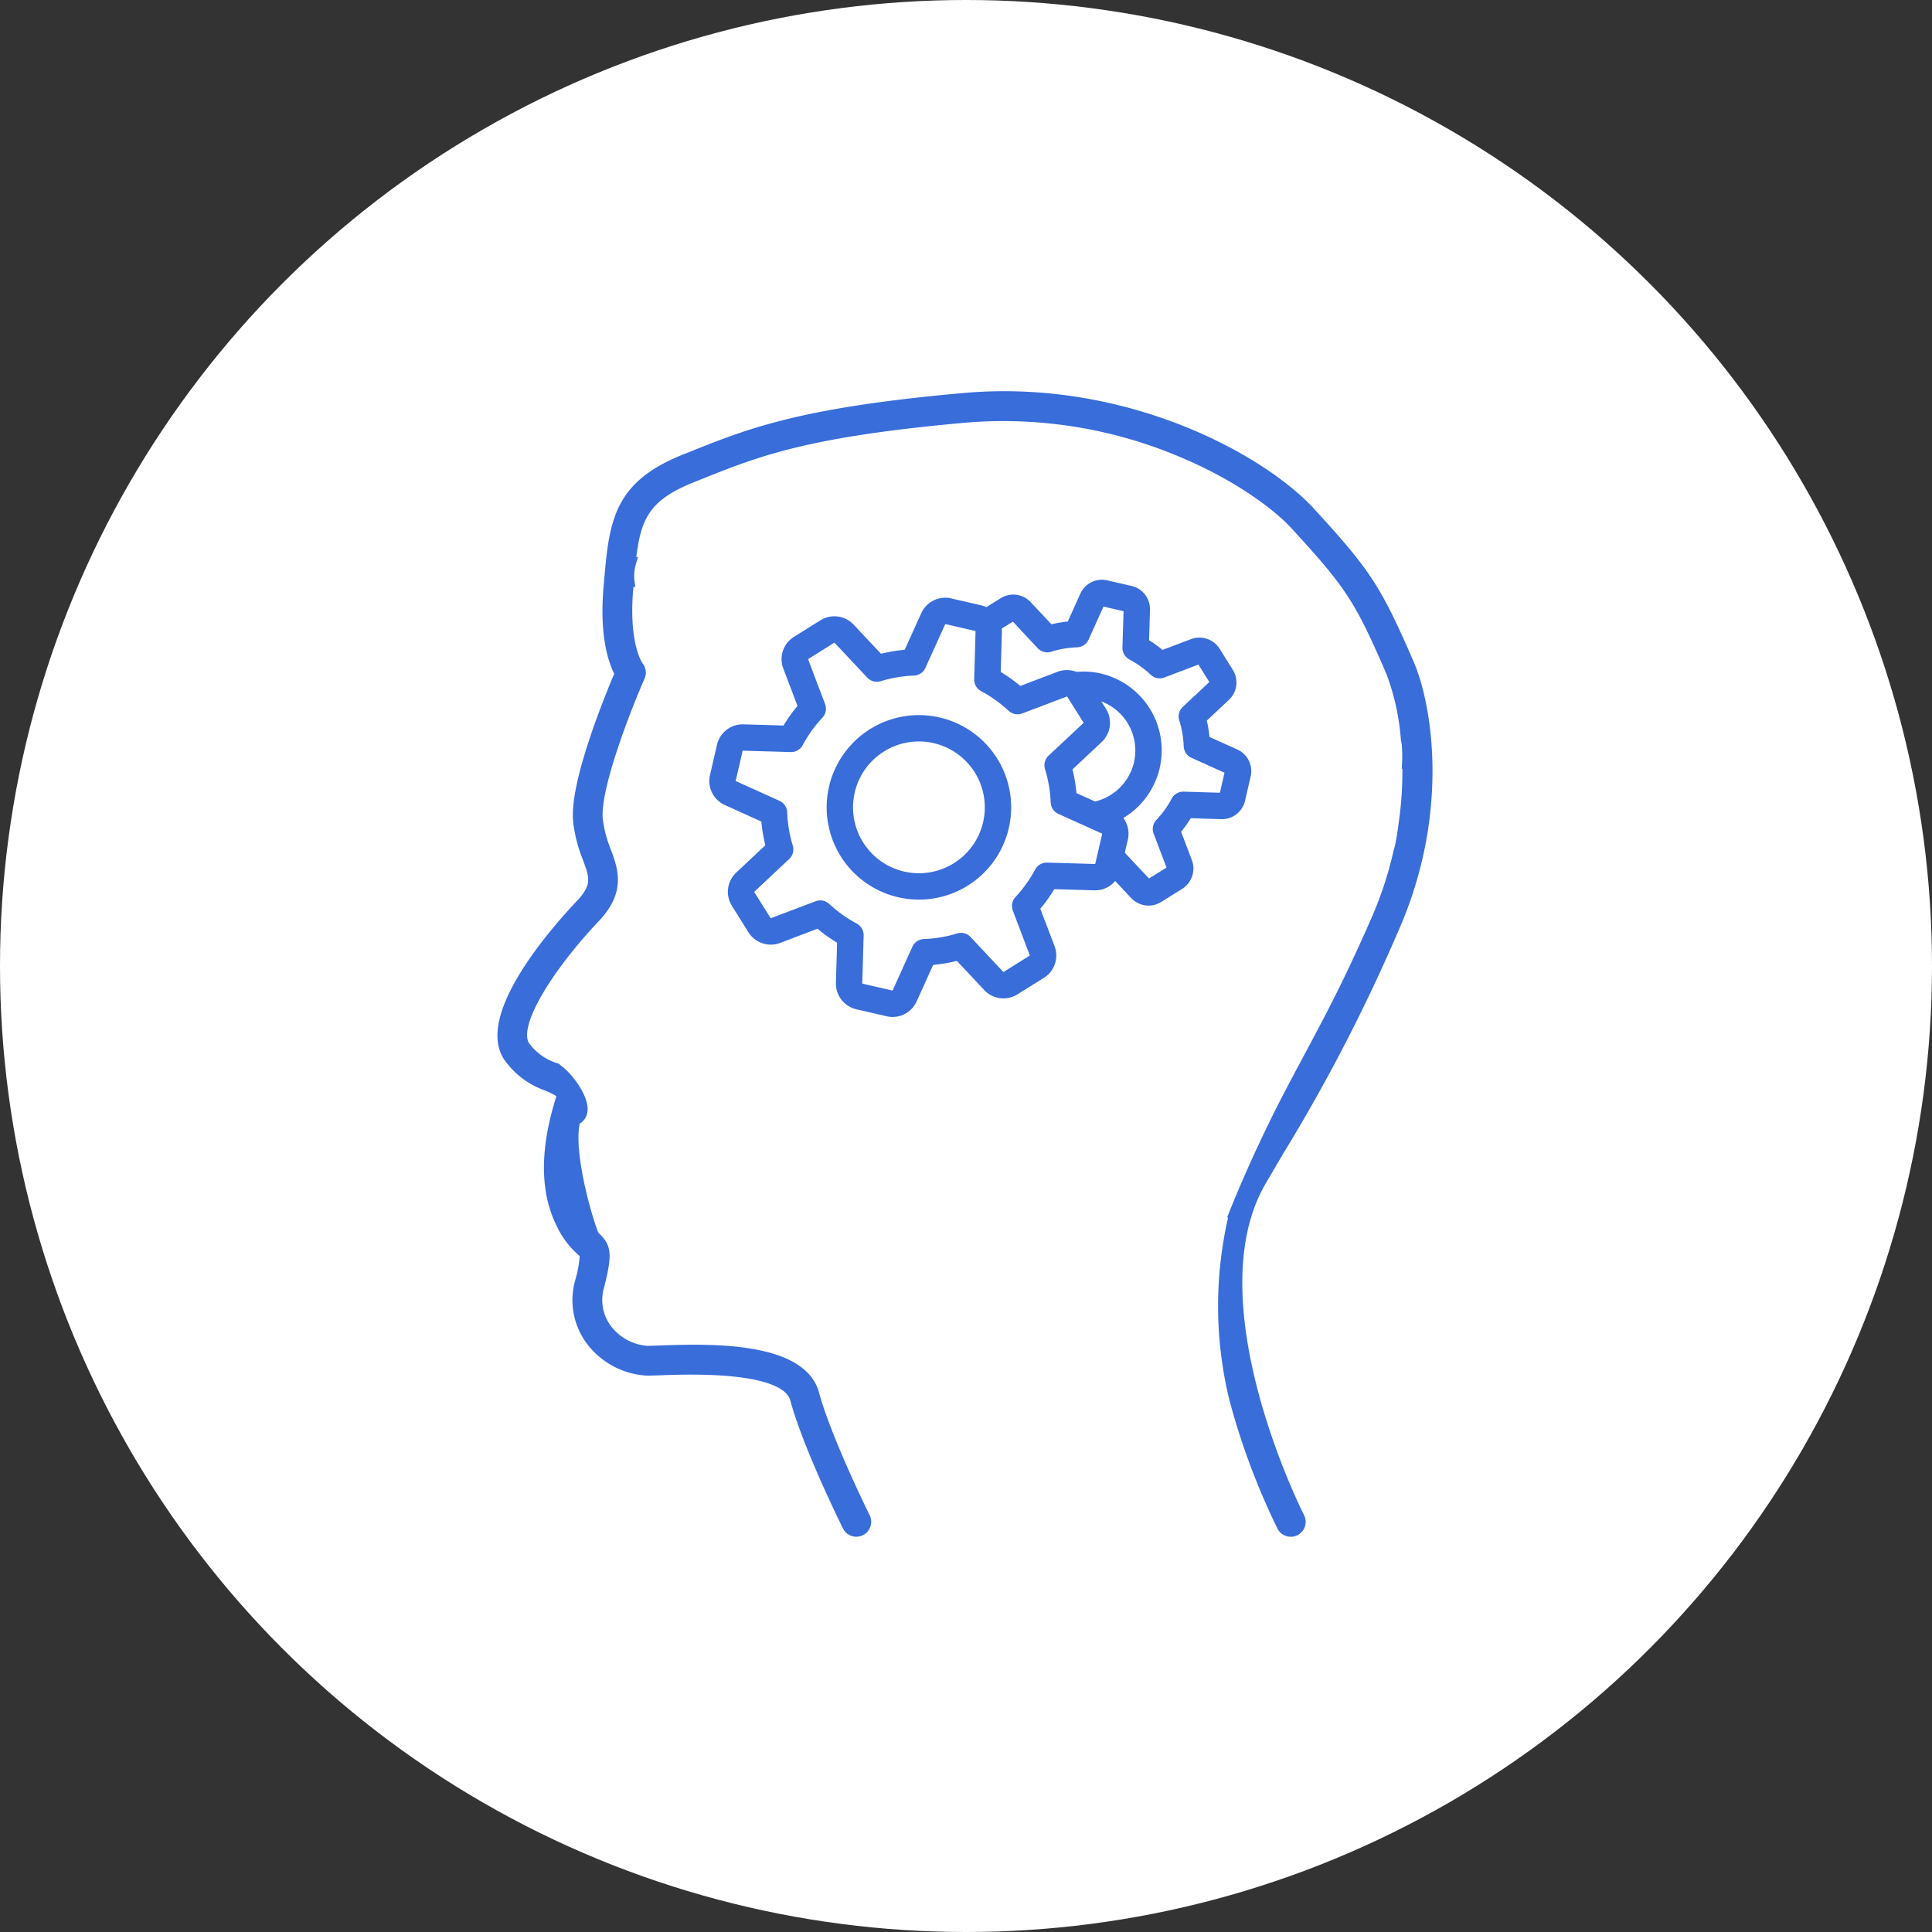<svg xmlns="http://www.w3.org/2000/svg" width="200" height="200" viewBox="0 0 200 200">
  <rect x="0" y="0" width="200" height="200" fill="#333333" stroke="none"/>
  <g id="Group_30" data-name="Group 30" transform="translate(-2185 -772)">
    <g id="Group_25" data-name="Group 25" transform="translate(102)">
      <g id="Group_22" data-name="Group 22" transform="translate(118 435)">
        <g id="Group_7" data-name="Group 7" transform="translate(542)">
          <circle id="Ellipse_1" data-name="Ellipse 1" cx="100" cy="100" r="100" transform="translate(1423 337)" fill="#fff"/>
        </g>
      </g>
      <g id="Group_23" data-name="Group 23" transform="translate(96 32.587)">
        <g id="Group_19" data-name="Group 19" transform="translate(616 506.399)">
          <path id="Path_25" data-name="Path 25" d="M668.826,349.229a180.379,180.379,0,0,0,11.992-23.2c5.31-12.138,3.322-23.17,1.529-27.309-3.361-7.757-4.415-9.375-10.248-15.735-4.921-5.365-19.022-13.313-35.91-11.8-16.8,1.5-22.118,3.636-28.277,6.105l-.593.237c-6.987,2.795-7.316,6.638-7.86,13l-.026.3c-.441,5.152.567,7.817,1.161,8.9-.968,2.265-4.661,11.226-4.314,15.208a14.219,14.219,0,0,0,.979,3.868c.714,1.943,1.072,2.918-.7,4.785-2.448,2.584-10.226,11.354-7.552,15.729a8.108,8.108,0,0,0,4.06,3.105c1.621.709,1.587.817,1.4,1.419-1.622,5.19-1.6,9.508.062,12.834a8.5,8.5,0,0,0,2.106,2.833c.329.3.329.3.34.432a12.048,12.048,0,0,1-.485,2.693,7.041,7.041,0,0,0,1.213,6.279,7.856,7.856,0,0,0,5.734,2.992c.333,0,.793-.016,1.375-.037,3.22-.114,13.015-.463,13.941,2.976,1.31,4.867,5.248,12.822,5.415,13.158a1.042,1.042,0,1,0,1.867-.927c-.04-.081-4.012-8.106-5.269-12.773-1.357-5.039-11.266-4.686-16.029-4.517-.562.02-1.006.036-1.3.036a5.728,5.728,0,0,1-4.091-2.191,4.99,4.99,0,0,1-.834-4.49c.831-3.326.764-4.052-.479-5.177-.3-.275-2.9-8.46-2.007-11.982,2.193-.946-.942-4.953-2.125-5.47a6.112,6.112,0,0,1-3.116-2.282c-1.345-2.2,2.648-8.311,7.287-13.208,2.659-2.806,1.887-4.907,1.141-6.938a12.3,12.3,0,0,1-.859-3.329c-.285-3.279,3.056-11.723,4.367-14.7a1.013,1.013,0,0,0-.141-1.072c-.016-.021-1.575-2.122-1.073-7.977l.026-.3c.013-.153.026-.3.039-.452h.079a4.815,4.815,0,0,1,.177-2.085h-.06c.489-4.532,1.374-6.73,6.322-8.709l.594-.238c6.255-2.507,11.195-4.487,27.687-5.964a47.366,47.366,0,0,1,21.7,3.285c6.174,2.48,10.5,5.68,12.486,7.848,5.679,6.192,6.6,7.609,9.872,15.155a24.794,24.794,0,0,1,1.546,7.007c.032.129.061.26.083.393a15.168,15.168,0,0,1,.036,2.137h.029a37.566,37.566,0,0,1-.371,6.107q-.023.179-.043.328c-.012.086-.182,1.323-.35,2.1,0,0-.043.2-.152.546a38.573,38.573,0,0,1-2.3,7.026c-3.6,8.221-5.535,11.433-8.953,17.944s-5.733,12.41-5.733,12.41a40.509,40.509,0,0,0,0,19.314,72.634,72.634,0,0,0,4.927,13.162,1.042,1.042,0,1,0,1.855-.952c-.113-.221-11.265-22.254-3.966-34.78C667.671,351.2,668.265,350.188,668.826,349.229Z" transform="translate(834.543 3.015)" fill="#386dda" stroke="#386dda" stroke-width="1"/>
        </g>
        <g id="Page-1" transform="translate(2047.51 786.997) rotate(13)">
          <g id="_001---Thinking" data-name="001---Thinking" transform="translate(20 0)">
            <path id="Shape" d="M38.541,8.639l-.818,4.081a16.248,16.248,0,0,0-2.3.955l-3.463-2.319a2.728,2.728,0,0,0-3.427.356l-2.264,2.263a2.728,2.728,0,0,0-.36,3.458l2.308,3.447a16.242,16.242,0,0,0-.955,2.3L23.188,24A2.728,2.728,0,0,0,21,26.672v3.219a2.728,2.728,0,0,0,2.183,2.675l4.081.818a16.241,16.241,0,0,0,.955,2.3L25.9,39.145a2.728,2.728,0,0,0,.356,3.427l2.264,2.264a2.736,2.736,0,0,0,3.457.359l3.447-2.308a16.241,16.241,0,0,0,2.3.955l.818,4.076a2.728,2.728,0,0,0,2.676,2.189h3.219a2.728,2.728,0,0,0,2.675-2.183l.818-4.081a16.241,16.241,0,0,0,2.3-.955l3.463,2.319a2.728,2.728,0,0,0,3.427-.356l2.263-2.263a2.728,2.728,0,0,0,.36-3.458L57.43,35.683a16.246,16.246,0,0,0,.955-2.3l4.076-.818a2.717,2.717,0,0,0,1.878-1.421L66.4,32.524a2.49,2.49,0,0,0,1.325.383,2.455,2.455,0,0,0,1.742-.724l1.814-1.814a2.477,2.477,0,0,0,.318-3.1l-1.76-2.633a12.83,12.83,0,0,0,.66-1.585l3.087-.615a2.455,2.455,0,0,0,1.982-2.419V17.451a2.455,2.455,0,0,0-1.971-2.416l-3.1-.618a12.633,12.633,0,0,0-.657-1.585l1.787-2.664A2.465,2.465,0,0,0,71.28,7.1L69.466,5.287a2.476,2.476,0,0,0-3.1-.318l-2.633,1.76a12.824,12.824,0,0,0-1.585-.66l-.617-3.087A2.455,2.455,0,0,0,59.112,1H56.548a2.455,2.455,0,0,0-2.416,1.971l-.618,3.1a12.626,12.626,0,0,0-1.585.662L49.265,4.946a2.468,2.468,0,0,0-3.066.341L44.971,6.515a2.794,2.794,0,0,0-.536-.059H41.216A2.728,2.728,0,0,0,38.541,8.639Zm20.854,5.347-.637-.637a5.428,5.428,0,0,1,1.7,10.24l-2.071-.409a16.242,16.242,0,0,0-.955-2.3l2.319-3.463a2.728,2.728,0,0,0-.352-3.429ZM47.977,7.362l3.118,2.1a1.364,1.364,0,0,0,1.457.04,9.977,9.977,0,0,1,2.5-1.044,1.364,1.364,0,0,0,.982-1.05l.733-3.675H58.9l.733,3.683a1.364,1.364,0,0,0,.982,1.05,9.977,9.977,0,0,1,2.5,1.044,1.364,1.364,0,0,0,1.457-.048l3.118-2.092L69.2,8.879,67.106,12a1.364,1.364,0,0,0-.04,1.457,9.976,9.976,0,0,1,1.044,2.5,1.364,1.364,0,0,0,1.05.982l3.683.733V19.8l-3.676.733a1.364,1.364,0,0,0-1.05.982,9.976,9.976,0,0,1-1.044,2.5,1.364,1.364,0,0,0,.04,1.457l2.092,3.118L67.691,30.1,64.65,28.066V26.672a2.737,2.737,0,0,0-.955-2.077,8.165,8.165,0,0,0-5.688-14.046,7.894,7.894,0,0,0-2.427.4,2.766,2.766,0,0,0-1.91.42l-3.444,2.308a16.248,16.248,0,0,0-2.3-.955l-.818-4.076a2.494,2.494,0,0,0-.094-.322Zm-7.744,6.7.982-4.879h3.219l.981,4.883a1.364,1.364,0,0,0,.981,1.048,13.438,13.438,0,0,1,3.221,1.337,1.364,1.364,0,0,0,1.443-.046l4.128-2.761,2.286,2.274L54.7,20.051a1.364,1.364,0,0,0-.046,1.443A13.437,13.437,0,0,1,56,24.714a1.364,1.364,0,0,0,1.048.981l4.879.975v3.221l-4.883.981a1.364,1.364,0,0,0-1.048.981,13.438,13.438,0,0,1-1.337,3.221,1.364,1.364,0,0,0,.046,1.443l2.761,4.128L55.188,42.93l-4.132-2.769a1.364,1.364,0,0,0-1.443-.046,13.438,13.438,0,0,1-3.221,1.337,1.364,1.364,0,0,0-.981,1.048l-.977,4.879H41.216L40.235,42.5a1.364,1.364,0,0,0-.981-1.048,13.438,13.438,0,0,1-3.221-1.337,1.364,1.364,0,0,0-1.443.046l-4.128,2.761-2.286-2.274,2.769-4.132a1.364,1.364,0,0,0,.046-1.443,13.438,13.438,0,0,1-1.337-3.221,1.364,1.364,0,0,0-1.048-.981l-4.879-.977V26.672l4.883-.981a1.364,1.364,0,0,0,1.048-.981A13.438,13.438,0,0,1,31,21.49a1.364,1.364,0,0,0-.046-1.443l-2.761-4.128,2.274-2.286L34.594,16.4a1.364,1.364,0,0,0,1.443.046,13.438,13.438,0,0,1,3.221-1.337A1.364,1.364,0,0,0,40.233,14.064Z" transform="translate(-21 -1)" fill="#386dda"/>
            <path id="Shape-2" data-name="Shape" d="M39.549,33.1A9.549,9.549,0,1,0,30,23.549,9.549,9.549,0,0,0,39.549,33.1Zm0-16.369a6.82,6.82,0,1,1-6.82,6.82A6.82,6.82,0,0,1,39.549,16.728Z" transform="translate(-17.723 3.733)" fill="#386dda"/>
          </g>
        </g>
      </g>
    </g>
  </g>
</svg>
